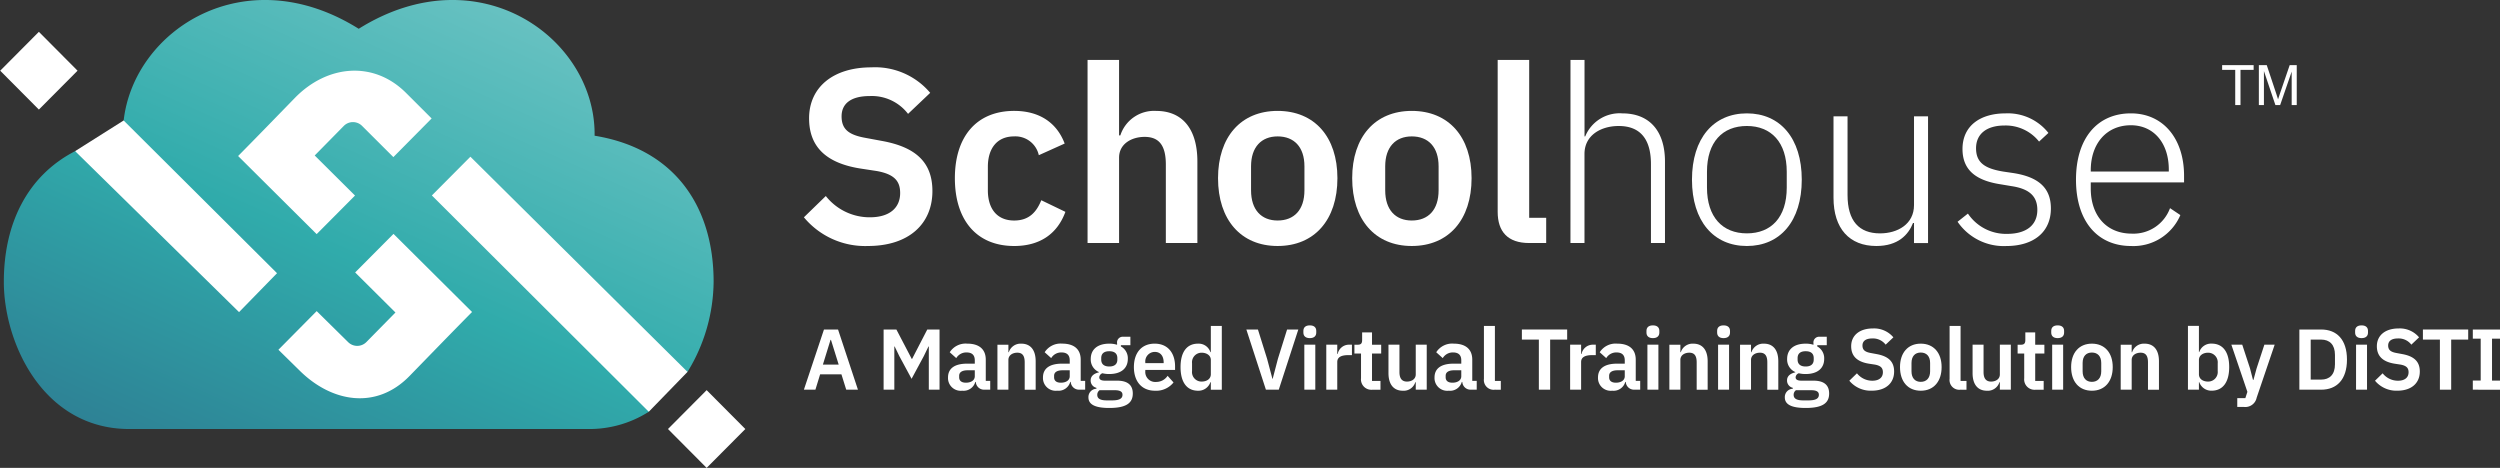 <svg xmlns="http://www.w3.org/2000/svg" xmlns:xlink="http://www.w3.org/1999/xlink" width="354.361" height="66.321" viewBox="0 0 354.361 66.321">
  <rect x="0" y="0" width="354.361" height="66.321" fill="#333333" stroke="none"/>
  <defs>
    <linearGradient id="linear-gradient" x1="0.196" y1="1.144" x2="0.801" y2="0.138" gradientUnits="objectBoundingBox">
      <stop offset="0" stop-color="#2d718c"/>
      <stop offset="0.548" stop-color="#30abab"/>
      <stop offset="1" stop-color="#69c2c2"/>
    </linearGradient>
  </defs>
  <g id="Schoolhouse-Logo-Horizontal-Color-White" transform="translate(0.028)">
    <path id="Path_419" data-name="Path 419" d="M66.043,71.046l.344,7.263L96,107.45l51.355.54,5.49-5.652-.735-6.008-39.8-39.511H93.528L72.924,66.7Z" transform="translate(-55.422 -49.625)" fill="#fff"/>
    <g id="Group_343" data-name="Group 343" transform="translate(0)">
      <g id="Group_336" data-name="Group 336">
        <path id="Path_420" data-name="Path 420" d="M106.694,70.34l5.462-5.491,30.773,30.5a24.769,24.769,0,0,0,3.7-12.771c0-10.455-5.327-18.818-16.87-20.705.194-13.78-16.4-25.811-33.435-15.156-16.132-10.093-31.866.172-33.317,13L84.747,81.361l-5.384,5.516L56.127,64.058C49.262,67.6,46.021,74.447,46.021,82.579c0,8.709,5.587,20.868,17.785,20.868h65.04A15.68,15.68,0,0,0,137.439,101ZM79.229,64.75c2.738-2.765,5.367-5.484,8.04-8.229,4.591-4.716,11.153-5.3,15.741-.737l.766.762,2.884,2.881-5.424,5.478-4.445-4.433a1.824,1.824,0,0,0-2.583.014L91.371,63.37l-1.285,1.305,1.3,1.291L95.8,70.354,90.364,75.82Zm24.287,31.192c-4.7,4.816-11.019,3.745-15.59-.8l-2.983-2.93,5.424-5.478,4.46,4.4a1.827,1.827,0,0,0,2.584-.014l4.121-4.188-5.712-5.678,5.435-5.466,11.135,11.07C109.369,89.911,106.479,92.905,103.517,95.942Z" transform="translate(-45.506 -42.636)" fill="url(#linear-gradient)"/>
        <path id="Path_1364" data-name="Path 1364" d="M0,0,7.773-.02l-.02,7.773-7.773.02Z" transform="translate(94.653 60.811) rotate(-45)" fill="#fff"/>
        <path id="Path_1365" data-name="Path 1365" d="M0,0,7.773-.02l-.02,7.773-7.773.02Z" transform="translate(0 10.021) rotate(-45)" fill="#fff"/>
      </g>
      <g id="Group_342" data-name="Group 342" transform="translate(113.924 8.495)">
        <g id="Group_338" data-name="Group 338" transform="translate(0 37.625)">
          <g id="Group_337" data-name="Group 337">
            <path id="Path_421" data-name="Path 421" d="M276.7,143.23l-.68-2.175H273l-.668,2.175H270.7l2.845-8.53h1.995l2.821,8.53Zm-2.163-7.063h-.062l-1.082,3.507h2.238Z" transform="translate(-270.704 -134.114)" fill="#fff"/>
            <path id="Path_422" data-name="Path 422" d="M293.081,134.7h1.811l2.176,4.167h.049l2.152-4.167h1.739v8.53h-1.52v-6.123h-.049l-.657,1.357-1.738,3.226-1.739-3.226-.657-1.357H294.6v6.123h-1.52Z" transform="translate(-281.786 -134.114)" fill="#fff"/>
            <path id="Path_423" data-name="Path 423" d="M311.17,143.44c0-1.307.985-1.955,2.712-1.955h1.082v-.464c0-.71-.352-1.125-1.18-1.125a1.652,1.652,0,0,0-1.447.806l-.923-.831a2.667,2.667,0,0,1,2.48-1.222c1.714,0,2.626.819,2.626,2.273v3.006h.632v1.246h-.863a1.156,1.156,0,0,1-1.179-1.1h-.073a1.717,1.717,0,0,1-1.848,1.246A1.8,1.8,0,0,1,311.17,143.44Zm3.794-.171v-.844h-1c-.815,0-1.215.282-1.215.782v.209c0,.513.352.769.961.769C314.4,144.185,314.964,143.868,314.964,143.269Z" transform="translate(-290.745 -136.06)" fill="#fff"/>
            <path id="Path_424" data-name="Path 424" d="M325.045,145.176V138.8H326.6v1.063h.06a1.752,1.752,0,0,1,1.776-1.21c1.3,0,2.03.9,2.03,2.493v4.033h-1.556V141.3c0-.9-.3-1.368-1.046-1.368-.644,0-1.264.341-1.264,1.026v4.216Z" transform="translate(-297.617 -136.06)" fill="#fff"/>
            <path id="Path_425" data-name="Path 425" d="M337.835,143.44c0-1.307.985-1.955,2.711-1.955h1.082v-.464c0-.71-.353-1.125-1.179-1.125A1.649,1.649,0,0,0,339,140.7l-.924-.831a2.668,2.668,0,0,1,2.48-1.222c1.714,0,2.626.819,2.626,2.273v3.006h.633v1.246h-.864a1.157,1.157,0,0,1-1.179-1.1H341.7a1.716,1.716,0,0,1-1.848,1.246A1.8,1.8,0,0,1,337.835,143.44Zm3.793-.171v-.844h-1c-.815,0-1.216.282-1.216.782v.209c0,.513.352.769.961.769C341.069,144.185,341.628,143.868,341.628,143.269Z" transform="translate(-303.951 -136.06)" fill="#fff"/>
            <path id="Path_426" data-name="Path 426" d="M353.555,146.817c-2.14,0-2.954-.562-2.954-1.5a1.173,1.173,0,0,1,1.131-1.223v-.134a1.048,1.048,0,0,1-.815-1.063c0-.66.559-.991,1.167-1.125v-.049a1.925,1.925,0,0,1-1.155-1.858c0-1.3.913-2.163,2.627-2.163a3.508,3.508,0,0,1,1.106.159v-.208a.813.813,0,0,1,.9-.929h.985v1.2H355.2v.171a1.909,1.909,0,0,1,.984,1.772c0,1.284-.9,2.139-2.626,2.139a3.868,3.868,0,0,1-.973-.11.655.655,0,0,0-.45.575c0,.318.268.476.828.476h1.7c1.556,0,2.225.672,2.225,1.821C356.887,146.1,355.987,146.817,353.555,146.817Zm.79-2.517h-2.163a.784.784,0,0,0-.329.66c0,.489.365.782,1.338.782h.778c1.009,0,1.459-.257,1.459-.795C355.428,144.544,355.136,144.3,354.345,144.3Zm.353-4.338v-.209c0-.647-.4-.978-1.143-.978s-1.142.33-1.142.978v.209c0,.635.4.978,1.142.978S354.7,140.6,354.7,139.962Z" transform="translate(-310.273 -135.11)" fill="#fff"/>
            <path id="Path_427" data-name="Path 427" d="M363.368,141.974c0-2.017,1.082-3.324,2.942-3.324,1.982,0,2.894,1.466,2.894,3.214v.513h-4.219v.159a1.414,1.414,0,0,0,1.545,1.541,1.924,1.924,0,0,0,1.616-.869l.839.942a3.134,3.134,0,0,1-2.626,1.173C364.486,145.323,363.368,144.014,363.368,141.974Zm1.617-.66v.1h2.6V141.3c0-.88-.449-1.479-1.252-1.479A1.352,1.352,0,0,0,364.985,141.314Z" transform="translate(-316.596 -136.06)" fill="#fff"/>
            <path id="Path_428" data-name="Path 428" d="M380.762,141.669H380.7a1.784,1.784,0,0,1-1.75,1.21c-1.593,0-2.481-1.21-2.481-3.349s.888-3.324,2.481-3.324a1.748,1.748,0,0,1,1.75,1.2h.061v-3.715h1.556v9.043h-1.556Zm0-1.125v-2.028c0-.624-.571-1.026-1.313-1.026a1.355,1.355,0,0,0-1.35,1.5v1.1a1.345,1.345,0,0,0,1.35,1.491C380.191,141.582,380.762,141.2,380.762,140.544Z" transform="translate(-323.085 -133.615)" fill="#fff"/>
            <path id="Path_429" data-name="Path 429" d="M397.718,143.23l-2.772-8.53h1.641l1.3,4.154.754,2.835h.036l.742-2.835,1.3-4.154h1.593l-2.772,8.53Z" transform="translate(-332.235 -134.114)" fill="#fff"/>
            <path id="Path_430" data-name="Path 430" d="M410.963,134.57v-.245c0-.453.268-.782.912-.782s.913.329.913.782v.245c0,.452-.281.782-.913.782S410.963,135.022,410.963,134.57Zm.133,1.711h1.557v6.379H411.1Z" transform="translate(-340.168 -133.544)" fill="#fff"/>
            <path id="Path_431" data-name="Path 431" d="M417.394,145.319V138.94h1.556v1.319h.061a1.629,1.629,0,0,1,1.678-1.319h.341v1.478h-.487c-1.046,0-1.593.294-1.593.99v3.91Z" transform="translate(-343.353 -136.202)" fill="#fff"/>
            <path id="Path_432" data-name="Path 432" d="M426.23,142v-3.507h-.936v-1.247h.486c.462,0,.608-.221.608-.66v-1.088h1.4v1.748h1.3v1.247h-1.3v3.886h1.2v1.246h-1.119A1.473,1.473,0,0,1,426.23,142Z" transform="translate(-347.265 -134.505)" fill="#fff"/>
            <path id="Path_433" data-name="Path 433" d="M438.724,144.256h-.062a1.723,1.723,0,0,1-1.775,1.21c-1.3,0-2.03-.905-2.03-2.494V138.94h1.556v3.873c0,.88.329,1.356,1.07,1.356.62,0,1.241-.33,1.241-1.015V138.94h1.556v6.379h-1.556Z" transform="translate(-352.001 -136.202)" fill="#fff"/>
            <path id="Path_434" data-name="Path 434" d="M447.79,143.44c0-1.307.985-1.955,2.711-1.955h1.082v-.464c0-.71-.353-1.125-1.179-1.125a1.648,1.648,0,0,0-1.447.806l-.924-.831a2.668,2.668,0,0,1,2.48-1.222c1.714,0,2.626.819,2.626,2.273v3.006h.632v1.246h-.863a1.157,1.157,0,0,1-1.179-1.1h-.073a1.717,1.717,0,0,1-1.849,1.246A1.8,1.8,0,0,1,447.79,143.44Zm3.793-.171v-.844h-1c-.814,0-1.215.282-1.215.782v.209c0,.513.352.769.961.769C451.024,144.185,451.583,143.868,451.583,143.269Z" transform="translate(-358.406 -136.06)" fill="#fff"/>
            <path id="Path_435" data-name="Path 435" d="M463.219,142.732a1.38,1.38,0,0,1-1.556-1.54v-7.5h1.556v7.8h.839v1.247Z" transform="translate(-365.277 -133.615)" fill="#fff"/>
            <path id="Path_436" data-name="Path 436" d="M476.324,136.129v7.1h-1.6v-7.1h-2.407V134.7h6.419v1.429Z" transform="translate(-370.551 -134.114)" fill="#fff"/>
            <path id="Path_437" data-name="Path 437" d="M485.871,145.319V138.94h1.557v1.319h.061a1.629,1.629,0,0,1,1.678-1.319h.341v1.478h-.487c-1.045,0-1.593.294-1.593.99v3.91Z" transform="translate(-377.266 -136.202)" fill="#fff"/>
            <path id="Path_438" data-name="Path 438" d="M493.7,143.44c0-1.307.984-1.955,2.711-1.955h1.082v-.464c0-.71-.352-1.125-1.179-1.125a1.65,1.65,0,0,0-1.447.806l-.924-.831a2.669,2.669,0,0,1,2.48-1.222c1.715,0,2.626.819,2.626,2.273v3.006h.632v1.246h-.863a1.156,1.156,0,0,1-1.179-1.1h-.073a1.716,1.716,0,0,1-1.848,1.246A1.8,1.8,0,0,1,493.7,143.44Zm3.793-.171v-.844h-1c-.815,0-1.215.282-1.215.782v.209c0,.513.353.769.961.769C496.935,144.185,497.494,143.868,497.494,143.269Z" transform="translate(-381.144 -136.06)" fill="#fff"/>
            <path id="Path_439" data-name="Path 439" d="M507.309,134.57v-.245c0-.453.268-.782.912-.782s.913.329.913.782v.245c0,.452-.281.782-.913.782S507.309,135.022,507.309,134.57Zm.134,1.711H509v6.379h-1.556Z" transform="translate(-387.883 -133.544)" fill="#fff"/>
            <path id="Path_440" data-name="Path 440" d="M513.74,145.176V138.8H515.3v1.063h.062a1.749,1.749,0,0,1,1.774-1.21c1.3,0,2.031.9,2.031,2.493v4.033h-1.556V141.3c0-.9-.3-1.368-1.046-1.368-.645,0-1.265.341-1.265,1.026v4.216Z" transform="translate(-391.068 -136.06)" fill="#fff"/>
            <path id="Path_441" data-name="Path 441" d="M527.155,134.57v-.245c0-.453.268-.782.911-.782s.913.329.913.782v.245c0,.452-.281.782-.913.782S527.155,135.022,527.155,134.57Zm.133,1.711h1.557v6.379h-1.557Z" transform="translate(-397.712 -133.544)" fill="#fff"/>
            <path id="Path_442" data-name="Path 442" d="M533.586,145.176V138.8h1.556v1.063h.061a1.751,1.751,0,0,1,1.775-1.21c1.3,0,2.031.9,2.031,2.493v4.033h-1.556V141.3c0-.9-.3-1.368-1.046-1.368-.644,0-1.265.341-1.265,1.026v4.216Z" transform="translate(-400.897 -136.06)" fill="#fff"/>
            <path id="Path_443" data-name="Path 443" d="M549.114,146.817c-2.14,0-2.954-.562-2.954-1.5a1.173,1.173,0,0,1,1.131-1.223v-.134a1.047,1.047,0,0,1-.815-1.063c0-.66.559-.991,1.167-1.125v-.049a1.925,1.925,0,0,1-1.155-1.858c0-1.3.913-2.163,2.627-2.163a3.5,3.5,0,0,1,1.106.159v-.208a.813.813,0,0,1,.9-.929h.985v1.2h-1.35v.171a1.909,1.909,0,0,1,.984,1.772c0,1.284-.9,2.139-2.626,2.139a3.862,3.862,0,0,1-.973-.11.653.653,0,0,0-.45.575c0,.318.268.476.826.476h1.7c1.557,0,2.225.672,2.225,1.821C552.445,146.1,551.546,146.817,549.114,146.817Zm.79-2.517H547.74a.783.783,0,0,0-.328.66c0,.489.364.782,1.337.782h.778c1.009,0,1.459-.257,1.459-.795C550.986,144.544,550.694,144.3,549.9,144.3Zm.353-4.338v-.209c0-.647-.4-.978-1.143-.978s-1.143.33-1.143.978v.209c0,.635.4.978,1.143.978S550.257,140.6,550.257,139.962Z" transform="translate(-407.124 -135.11)" fill="#fff"/>
            <path id="Path_444" data-name="Path 444" d="M564.274,141.816l1.082-1.051a2.756,2.756,0,0,0,2.176,1.051c.984,0,1.5-.476,1.5-1.2,0-.575-.268-.929-1.154-1.088l-.8-.122c-1.714-.269-2.541-1.088-2.541-2.481,0-1.528,1.179-2.517,3.076-2.517a3.561,3.561,0,0,1,2.906,1.258l-1.095,1.04a2.253,2.253,0,0,0-1.9-.881c-.912,0-1.386.367-1.386,1s.364.916,1.179,1.063l.791.147c1.715.306,2.516,1.075,2.516,2.48,0,1.613-1.154,2.714-3.185,2.714A3.93,3.93,0,0,1,564.274,141.816Z" transform="translate(-416.095 -133.971)" fill="#fff"/>
            <path id="Path_445" data-name="Path 445" d="M578.508,141.974c0-2.04,1.131-3.324,2.943-3.324s2.955,1.284,2.955,3.324-1.131,3.349-2.955,3.349S578.508,144.027,578.508,141.974Zm4.268.6v-1.185c0-.953-.511-1.479-1.325-1.479s-1.313.526-1.313,1.479v1.185c0,.965.511,1.491,1.313,1.491S582.776,143.538,582.776,142.573Z" transform="translate(-423.145 -136.06)" fill="#fff"/>
            <path id="Path_446" data-name="Path 446" d="M593.988,142.732a1.38,1.38,0,0,1-1.556-1.54v-7.5h1.556v7.8h.839v1.247Z" transform="translate(-430.04 -133.615)" fill="#fff"/>
            <path id="Path_447" data-name="Path 447" d="M602.755,144.256h-.061a1.724,1.724,0,0,1-1.776,1.21c-1.3,0-2.03-.905-2.03-2.494V138.94h1.556v3.873c0,.88.329,1.356,1.071,1.356.62,0,1.24-.33,1.24-1.015V138.94h1.556v6.379h-1.556Z" transform="translate(-433.238 -136.202)" fill="#fff"/>
            <path id="Path_448" data-name="Path 448" d="M612.47,142v-3.507h-.936v-1.247h.486c.462,0,.608-.221.608-.66v-1.088h1.4v1.748h1.3v1.247h-1.3v3.886h1.2v1.246h-1.119A1.472,1.472,0,0,1,612.47,142Z" transform="translate(-439.501 -134.505)" fill="#fff"/>
            <path id="Path_449" data-name="Path 449" d="M620.976,134.57v-.245c0-.453.267-.782.911-.782s.913.329.913.782v.245c0,.452-.281.782-.913.782S620.976,135.022,620.976,134.57Zm.133,1.711h1.556v6.379h-1.556Z" transform="translate(-444.177 -133.544)" fill="#fff"/>
            <path id="Path_450" data-name="Path 450" d="M626.563,141.974c0-2.04,1.131-3.324,2.943-3.324s2.954,1.284,2.954,3.324-1.131,3.349-2.954,3.349S626.563,144.027,626.563,141.974Zm4.268.6v-1.185c0-.953-.51-1.479-1.325-1.479s-1.313.526-1.313,1.479v1.185c0,.965.511,1.491,1.313,1.491S630.831,143.538,630.831,142.573Z" transform="translate(-446.944 -136.06)" fill="#fff"/>
            <path id="Path_451" data-name="Path 451" d="M640.485,145.176V138.8h1.556v1.063h.061a1.75,1.75,0,0,1,1.775-1.21c1.3,0,2.03.9,2.03,2.493v4.033h-1.556V141.3c0-.9-.3-1.368-1.045-1.368-.645,0-1.265.341-1.265,1.026v4.216Z" transform="translate(-453.839 -136.06)" fill="#fff"/>
            <path id="Path_452" data-name="Path 452" d="M659.368,133.689h1.556V137.4h.048a1.759,1.759,0,0,1,1.751-1.2c1.606,0,2.492,1.2,2.492,3.324s-.887,3.349-2.492,3.349a1.8,1.8,0,0,1-1.751-1.21h-.048v1.063h-1.556Zm4.219,6.4v-1.1a1.364,1.364,0,0,0-1.361-1.5c-.742,0-1.3.4-1.3,1.026v2.028c0,.66.56,1.038,1.3,1.038A1.354,1.354,0,0,0,663.587,140.091Z" transform="translate(-463.191 -133.615)" fill="#fff"/>
            <path id="Path_453" data-name="Path 453" d="M676.237,138.94h1.46l-2.554,7.515a1.641,1.641,0,0,1-1.812,1.307h-.936v-1.246h1.144l.291-.891-2.273-6.685H673.1l1.106,3.372.414,1.613h.072l.438-1.613Z" transform="translate(-469.227 -136.202)" fill="#fff"/>
            <path id="Path_454" data-name="Path 454" d="M690.658,134.7h3.088c2.213,0,3.659,1.429,3.659,4.265s-1.447,4.265-3.659,4.265h-3.088Zm3.088,7.1c1.192,0,1.957-.709,1.957-2.163v-1.344c0-1.455-.765-2.164-1.957-2.164h-1.483v5.67Z" transform="translate(-478.687 -134.114)" fill="#fff"/>
            <path id="Path_455" data-name="Path 455" d="M706.313,134.57v-.245c0-.453.268-.782.912-.782s.913.329.913.782v.245c0,.452-.281.782-.913.782S706.313,135.022,706.313,134.57Zm.134,1.711H708v6.379h-1.556Z" transform="translate(-486.44 -133.544)" fill="#fff"/>
            <path id="Path_456" data-name="Path 456" d="M711.9,141.816l1.082-1.051a2.757,2.757,0,0,0,2.176,1.051c.984,0,1.5-.476,1.5-1.2,0-.575-.268-.929-1.154-1.088l-.8-.122c-1.714-.269-2.541-1.088-2.541-2.481,0-1.528,1.179-2.517,3.076-2.517a3.56,3.56,0,0,1,2.906,1.258l-1.095,1.04a2.252,2.252,0,0,0-1.9-.881c-.912,0-1.386.367-1.386,1s.365.916,1.179,1.063l.791.147c1.714.306,2.516,1.075,2.516,2.48,0,1.613-1.155,2.714-3.186,2.714A3.93,3.93,0,0,1,711.9,141.816Z" transform="translate(-489.208 -133.971)" fill="#fff"/>
            <path id="Path_457" data-name="Path 457" d="M729.355,136.129v7.1h-1.6v-7.1h-2.408V134.7h6.419v1.429Z" transform="translate(-495.865 -134.114)" fill="#fff"/>
            <path id="Path_458" data-name="Path 458" d="M739.364,143.23v-1.3h1.118V136h-1.118v-1.3h3.854V136h-1.131v5.939h1.131v1.3Z" transform="translate(-502.809 -134.114)" fill="#fff"/>
          </g>
        </g>
        <g id="Group_341" data-name="Group 341">
          <g id="Group_339" data-name="Group 339" transform="translate(201.022 0.736)">
            <path id="Path_459" data-name="Path 459" d="M670.823,66.493V61.5h-1.856v-.668h4.465V61.5h-1.863v4.994Z" transform="translate(-668.966 -60.831)" fill="#fff"/>
            <path id="Path_460" data-name="Path 460" d="M679.281,66.493V60.831H680.4l1.334,4.009q.184.559.269.838.1-.309.3-.908l1.349-3.94h1v5.662h-.718V61.754L682.3,66.493h-.673L680,61.673v4.82Z" transform="translate(-674.075 -60.831)" fill="#fff"/>
          </g>
          <g id="Group_340" data-name="Group 340">
            <path id="Path_461" data-name="Path 461" d="M270.7,82.707l3.106-3.016a7.917,7.917,0,0,0,6.246,3.016c2.826,0,4.292-1.368,4.292-3.437,0-1.648-.768-2.665-3.315-3.121l-2.3-.351c-4.92-.771-7.293-3.121-7.293-7.119,0-4.384,3.384-7.225,8.828-7.225a10.216,10.216,0,0,1,8.339,3.613l-3.14,2.981a6.471,6.471,0,0,0-5.443-2.525c-2.617,0-3.978,1.052-3.978,2.876,0,1.859,1.047,2.63,3.384,3.051l2.268.421c4.92.877,7.223,3.086,7.223,7.119,0,4.629-3.315,7.786-9.142,7.786A11.28,11.28,0,0,1,270.7,82.707Z" transform="translate(-270.704 -60.402)" fill="#fff"/>
            <path id="Path_462" data-name="Path 462" d="M313.094,83.16c0-5.857,3.036-9.539,8.409-9.539,3.664,0,6.072,1.754,7.153,4.629L324.992,79.9a3.4,3.4,0,0,0-3.489-2.665c-2.477,0-3.733,1.753-3.733,4.313v3.332c0,2.56,1.256,4.279,3.733,4.279,2.129,0,3.175-1.228,3.839-2.876l3.419,1.648c-1.186,3.227-3.734,4.84-7.258,4.84C316.13,92.77,313.094,89.052,313.094,83.16Z" transform="translate(-291.698 -66.397)" fill="#fff"/>
            <path id="Path_463" data-name="Path 463" d="M350.354,59.381h4.466v10.7H355a5.026,5.026,0,0,1,5.094-3.472c3.734,0,5.827,2.6,5.827,7.155V85.333H361.45V74.216c0-2.595-.872-3.928-3-3.928-1.849,0-3.629.982-3.629,2.946v12.1h-4.466Z" transform="translate(-310.151 -59.381)" fill="#fff"/>
            <path id="Path_464" data-name="Path 464" d="M386.993,83.16c0-5.857,3.245-9.539,8.444-9.539,5.234,0,8.479,3.683,8.479,9.539,0,5.892-3.245,9.61-8.479,9.61C390.238,92.77,386.993,89.052,386.993,83.16Zm12.248,1.719v-3.4c0-2.736-1.466-4.243-3.8-4.243-2.3,0-3.768,1.508-3.768,4.243v3.4c0,2.771,1.465,4.279,3.768,4.279C397.775,89.158,399.241,87.65,399.241,84.879Z" transform="translate(-328.296 -66.397)" fill="#fff"/>
            <path id="Path_465" data-name="Path 465" d="M424.668,83.16c0-5.857,3.245-9.539,8.444-9.539,5.234,0,8.479,3.683,8.479,9.539,0,5.892-3.245,9.61-8.479,9.61C427.913,92.77,424.668,89.052,424.668,83.16Zm12.248,1.719v-3.4c0-2.736-1.466-4.243-3.8-4.243-2.3,0-3.768,1.508-3.768,4.243v3.4c0,2.771,1.465,4.279,3.768,4.279C435.45,89.158,436.916,87.65,436.916,84.879Z" transform="translate(-346.955 -66.397)" fill="#fff"/>
            <path id="Path_466" data-name="Path 466" d="M469.99,85.333c-3.036,0-4.466-1.613-4.466-4.419V59.381h4.466V81.756H472.4v3.577Z" transform="translate(-367.189 -59.381)" fill="#fff"/>
            <path id="Path_467" data-name="Path 467" d="M485.972,59.381h1.989V70.218h.1a5.27,5.27,0,0,1,5.269-3.262c3.8,0,6.036,2.455,6.036,6.839V85.333h-1.989V74.146c0-3.647-1.605-5.4-4.571-5.4-2.512,0-4.85,1.3-4.85,3.963V85.333h-1.989Z" transform="translate(-377.316 -59.381)" fill="#fff"/>
            <path id="Path_468" data-name="Path 468" d="M520.087,83.712c0-5.892,3.07-9.4,7.781-9.4s7.781,3.507,7.781,9.4-3.07,9.4-7.781,9.4S520.087,89.6,520.087,83.712Zm13.433,1.122V82.589c0-4.173-2.2-6.488-5.653-6.488s-5.653,2.28-5.653,6.488v2.244c0,4.174,2.2,6.488,5.653,6.488S533.52,89.043,533.52,84.834Z" transform="translate(-394.211 -66.738)" fill="#fff"/>
            <path id="Path_469" data-name="Path 469" d="M571.246,90.258h-.14c-.663,1.683-2.129,3.262-5.2,3.262-3.8,0-6.071-2.455-6.071-6.839V75.142h1.989V86.295c0,3.683,1.64,5.436,4.606,5.436,2.477,0,4.815-1.3,4.815-4V75.142h1.989V93.1h-1.989Z" transform="translate(-413.897 -67.146)" fill="#fff"/>
            <path id="Path_470" data-name="Path 470" d="M594.676,89.674l1.466-1.157a6.51,6.51,0,0,0,5.548,2.876c2.722,0,4.291-1.228,4.291-3.4,0-1.894-1.082-2.981-3.663-3.367l-1.466-.246c-3.245-.491-5.478-1.789-5.478-5.015,0-3.367,2.617-5.05,6.072-5.05a7.33,7.33,0,0,1,6.106,2.77l-1.326,1.227a6.041,6.041,0,0,0-4.885-2.279c-2.547,0-4.047,1.192-4.047,3.227,0,2.069,1.291,2.876,3.838,3.3l1.431.211c3.629.561,5.339,2.139,5.339,5.015,0,3.332-2.408,5.331-6.351,5.331A7.926,7.926,0,0,1,594.676,89.674Z" transform="translate(-431.152 -66.738)" fill="#fff"/>
            <path id="Path_471" data-name="Path 471" d="M627.927,83.712c0-5.892,3.036-9.4,7.781-9.4,4.571,0,7.537,3.577,7.537,8.838V84.1H630.021v.877c0,3.753,2.163,6.383,5.827,6.383a5.519,5.519,0,0,0,5.408-3.612l1.465.982a7.225,7.225,0,0,1-6.979,4.384C630.963,93.111,627.927,89.6,627.927,83.712Zm2.094-1.333v.176h11.061v-.281c0-3.788-2.163-6.278-5.374-6.278C632.254,76,630.021,78.591,630.021,82.379Z" transform="translate(-447.619 -66.738)" fill="#fff"/>
          </g>
        </g>
      </g>
    </g>
  </g>
</svg>

